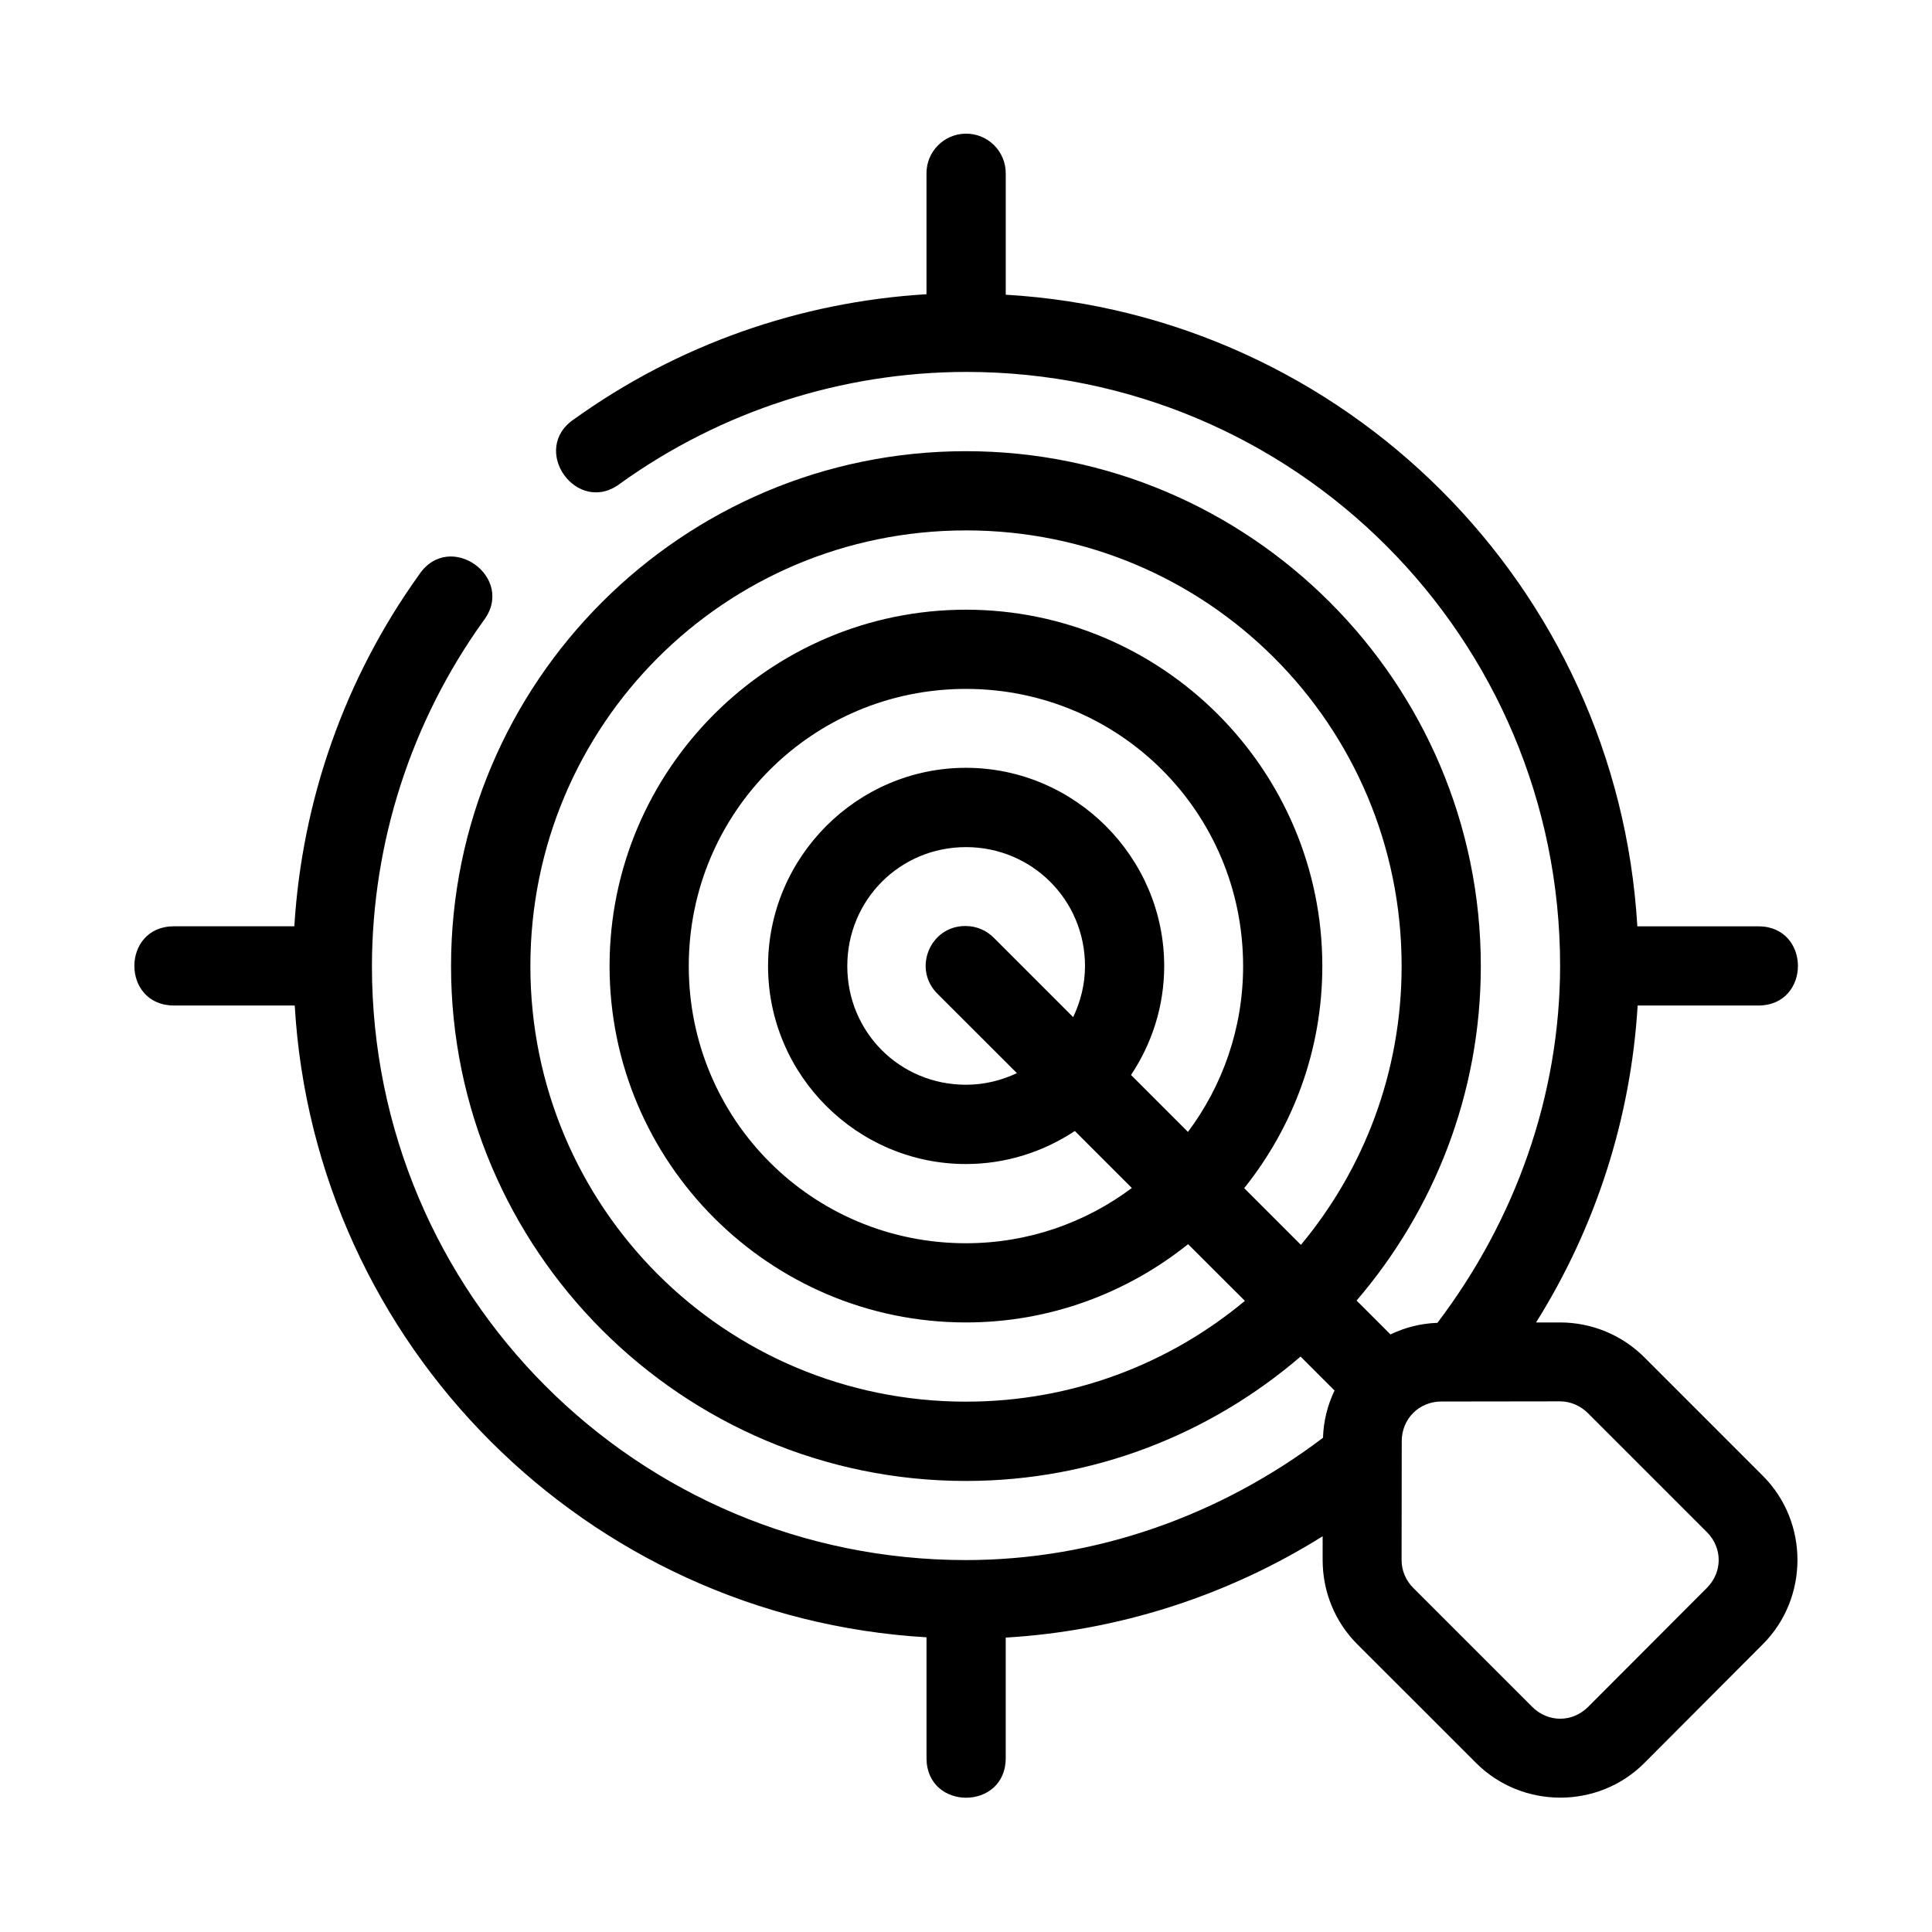 <?xml version="1.0" encoding="UTF-8"?>
<!-- Uploaded to: SVG Repo, www.svgrepo.com, Generator: SVG Repo Mixer Tools -->
<svg fill="#000000" width="800px" height="800px" version="1.1" viewBox="144 144 512 512" xmlns="http://www.w3.org/2000/svg">
 <path d="m399.84 179.42c-5.769 0.117-10.379 4.852-10.312 10.617v31.938c-33.527 2.012-65.891 13.383-93.297 33.047-12.09 8.02 0.734 25.922 12.219 17.055 26.688-19.145 58.707-29.465 91.555-29.516 87.07 0 157.43 70.352 157.44 157.42-0.051 34.309-11.832 67.316-32.512 94.586-4.445 0.152-8.637 1.238-12.445 3.074l-8.98-8.98c20.469-23.871 32.922-54.805 32.922-88.641 0-75.234-61.215-136.45-136.45-136.45-75.234 0-136.45 61.215-136.45 136.45s61.215 136.45 136.45 136.45c33.859 0 64.809-12.473 88.684-32.965l9 9c-1.832 3.824-2.922 8.055-3.055 12.523-27.293 20.648-60.305 32.398-94.605 32.41-87.078 0-157.44-70.363-157.44-157.44 0.074-32.809 10.395-64.777 29.52-91.434 8.863-11.48-9.035-24.305-17.055-12.215-19.633 27.359-30.98 59.66-33.027 93.129h-31.898c-13.996 0-13.996 20.992 0 20.992h32c5.262 90.051 77.379 162.16 167.43 167.43v32.02c0 13.996 20.992 13.996 20.992 0v-31.938c29.867-1.777 58.715-11.039 83.988-26.855v6.336c0 8.32 3.246 16.344 9.145 22.242l31.547 31.527c12.207 12.207 32.344 12.23 44.547 0l31.445-31.527c12.18-12.211 12.207-32.359 0-44.566l-31.445-31.449c-5.887-5.891-13.922-9.227-22.324-9.227h-6.356c15.836-25.266 25.117-54.117 26.918-83.988h31.98c13.996 0 13.996-20.992 0-20.992h-32.062c-5.281-90.016-77.367-162.1-167.38-167.38v-32.062c0.066-5.918-4.762-10.727-10.68-10.617zm0.145 105.14c63.891 0 115.46 51.566 115.46 115.46 0 28.145-10.035 53.879-26.691 73.883l-15.027-15.027c12.934-16.164 20.707-36.609 20.703-58.855 0-52.047-42.398-94.445-94.445-94.445-52.047 0-94.445 42.398-94.445 94.445 0.004 52.047 42.398 94.441 94.445 94.441 22.25 0 42.711-7.805 58.875-20.746l15.047 15.027c-20.008 16.676-45.758 26.711-73.922 26.711-63.887 0-115.43-51.547-115.43-115.43 0-63.891 51.547-115.46 115.44-115.46zm73.453 115.46c0 16.535-5.469 31.703-14.617 43.953l-15.09-15.09c5.523-8.297 8.793-18.207 8.793-28.863 0-28.859-23.684-52.543-52.543-52.543-28.859 0-52.438 23.684-52.438 52.543s23.578 52.461 52.438 52.461c10.641 0 20.562-3.258 28.863-8.754l15.109 15.105c-12.25 9.16-27.426 14.641-43.973 14.641-40.699 0-73.449-32.75-73.449-73.453s32.75-73.453 73.453-73.453 73.453 32.75 73.453 73.453zm-73.453-31.527c17.516 0 31.551 14.016 31.551 31.527 0 4.879-1.188 9.43-3.137 13.531l-20.973-20.973c-1.973-2.031-4.691-3.172-7.523-3.176-9.48-0.078-14.184 11.48-7.359 18.062l20.949 20.93c-4.098 1.93-8.645 3.074-13.508 3.074-17.516 0-31.445-13.934-31.445-31.445 0-17.516 13.934-31.527 31.445-31.527zm157.44 146.88c2.769 0 5.43 1.164 7.441 3.176l31.469 31.469c4.18 4.18 4.188 10.605 0 14.801l-31.469 31.527c-4.164 4.176-10.621 4.18-14.801 0l-31.531-31.527c-1.949-1.949-3.098-4.586-3.098-7.359l0.039-31.527c0-5.926 4.582-10.516 10.496-10.516z" fill-rule="evenodd"/>
</svg>